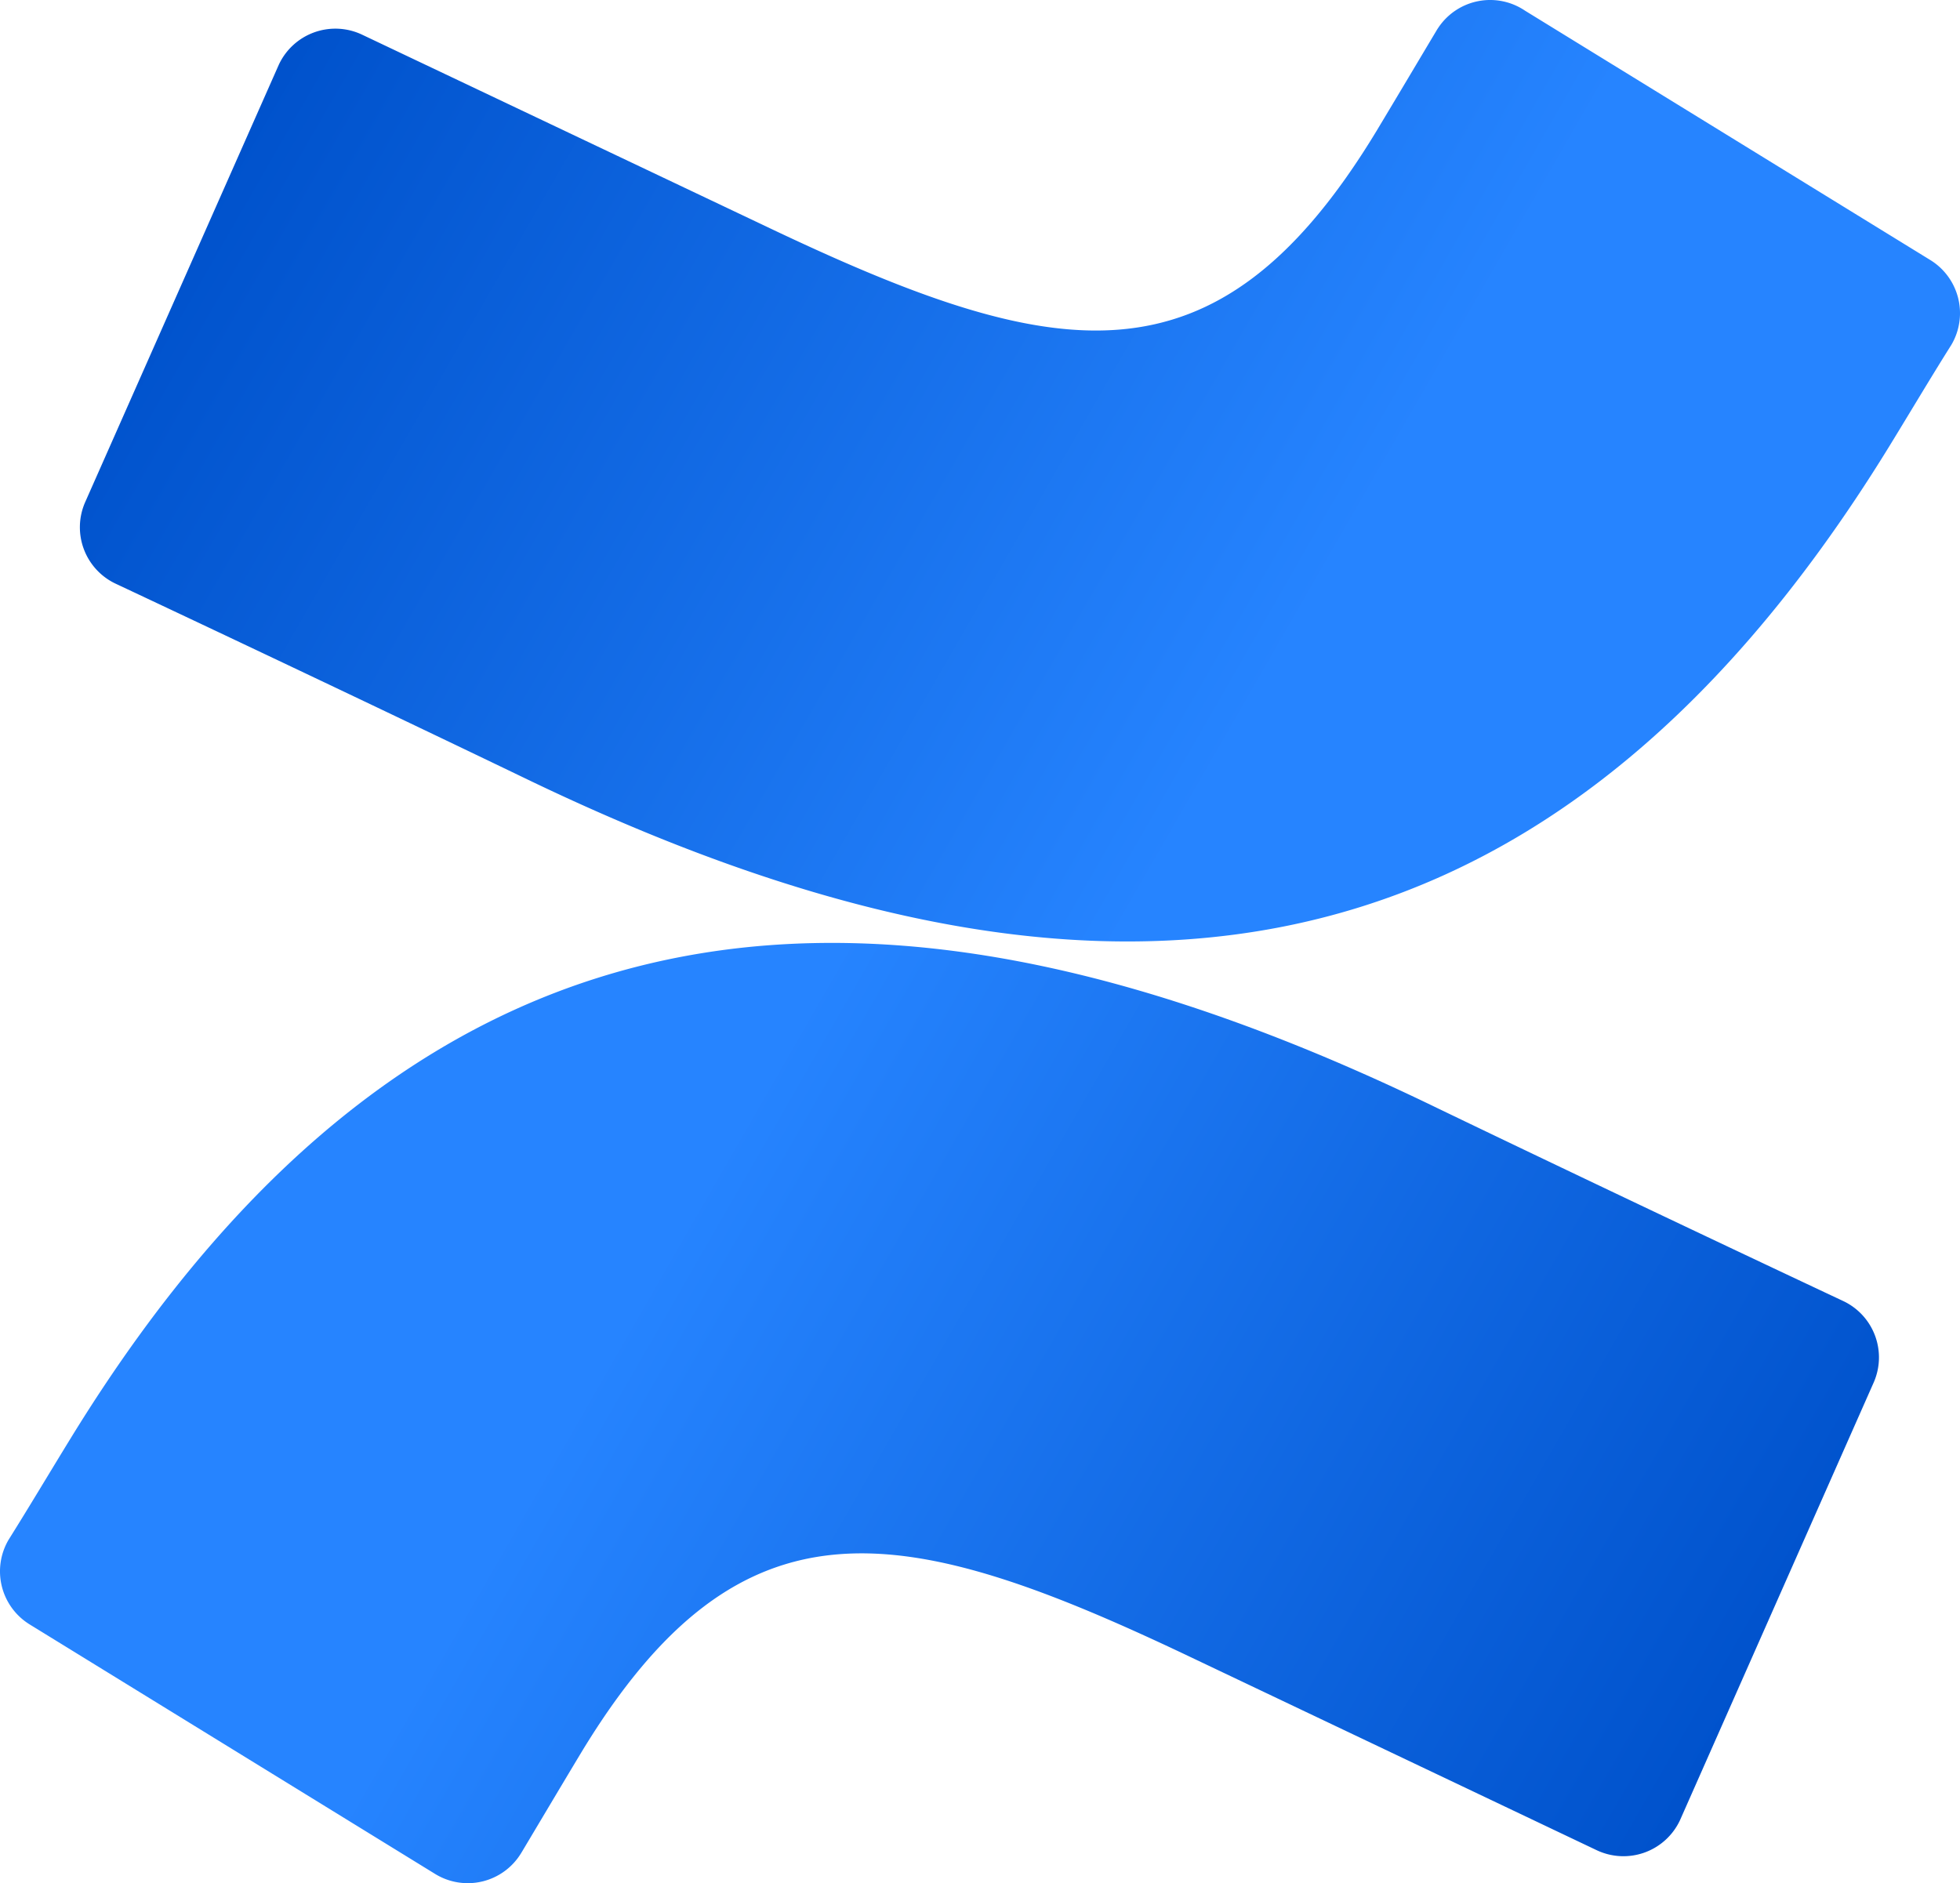 <svg xmlns="http://www.w3.org/2000/svg" xmlns:xlink="http://www.w3.org/1999/xlink" viewBox="0 0 49.164 47.241"><defs><style>.cls-1{fill:url(#linear-gradient);}.cls-2{fill:url(#linear-gradient-2);}</style><linearGradient id="linear-gradient" x1="-5144.781" y1="11608.348" x2="-5175.548" y2="11626.027" gradientTransform="matrix(1, 0, 0, -1, 5191.5, 11658.596)" gradientUnits="userSpaceOnUse"><stop offset="0.18" stop-color="#0052cc"/><stop offset="1" stop-color="#2684ff"/></linearGradient><linearGradient id="linear-gradient-2" x1="2821.056" y1="3048.242" x2="2790.282" y2="3065.929" gradientTransform="matrix(-1, 0, 0, 1, 2823.494, -3051.21)" xlink:href="#linear-gradient"/></defs><g id="Layer_2" data-name="Layer 2"><g id="work"><path class="cls-1" d="M1.783,36.064C1.274,36.893.7,37.855.218,38.622a1.564,1.564,0,0,0,.524,2.127l10.17,6.259a1.564,1.564,0,0,0,2.153-.51l.014-.022c.407-.681.931-1.565,1.5-2.511,4.028-6.65,8.081-5.836,15.387-2.347l10.083,4.795a1.566,1.566,0,0,0,2.086-.74l.019-.042L47,34.679a1.564,1.564,0,0,0-.782-2.049c-2.128-1-6.36-3-10.17-4.835C22.341,21.138,10.693,21.568,1.783,36.064Z"/><path class="cls-2" d="M47.381,11.211c.509-.829,1.08-1.791,1.565-2.558a1.565,1.565,0,0,0-.524-2.128L38.252.267a1.563,1.563,0,0,0-2.171.424c-.021.03-.04.061-.058.092-.407.681-.931,1.565-1.5,2.511C30.492,9.944,26.44,9.13,19.134,5.641L9.081.869A1.565,1.565,0,0,0,7,1.61l-.019.042L2.135,12.6a1.565,1.565,0,0,0,.782,2.05c2.128,1,6.36,3,10.17,4.834C26.823,26.137,38.471,25.691,47.381,11.211Z"/></g></g></svg>